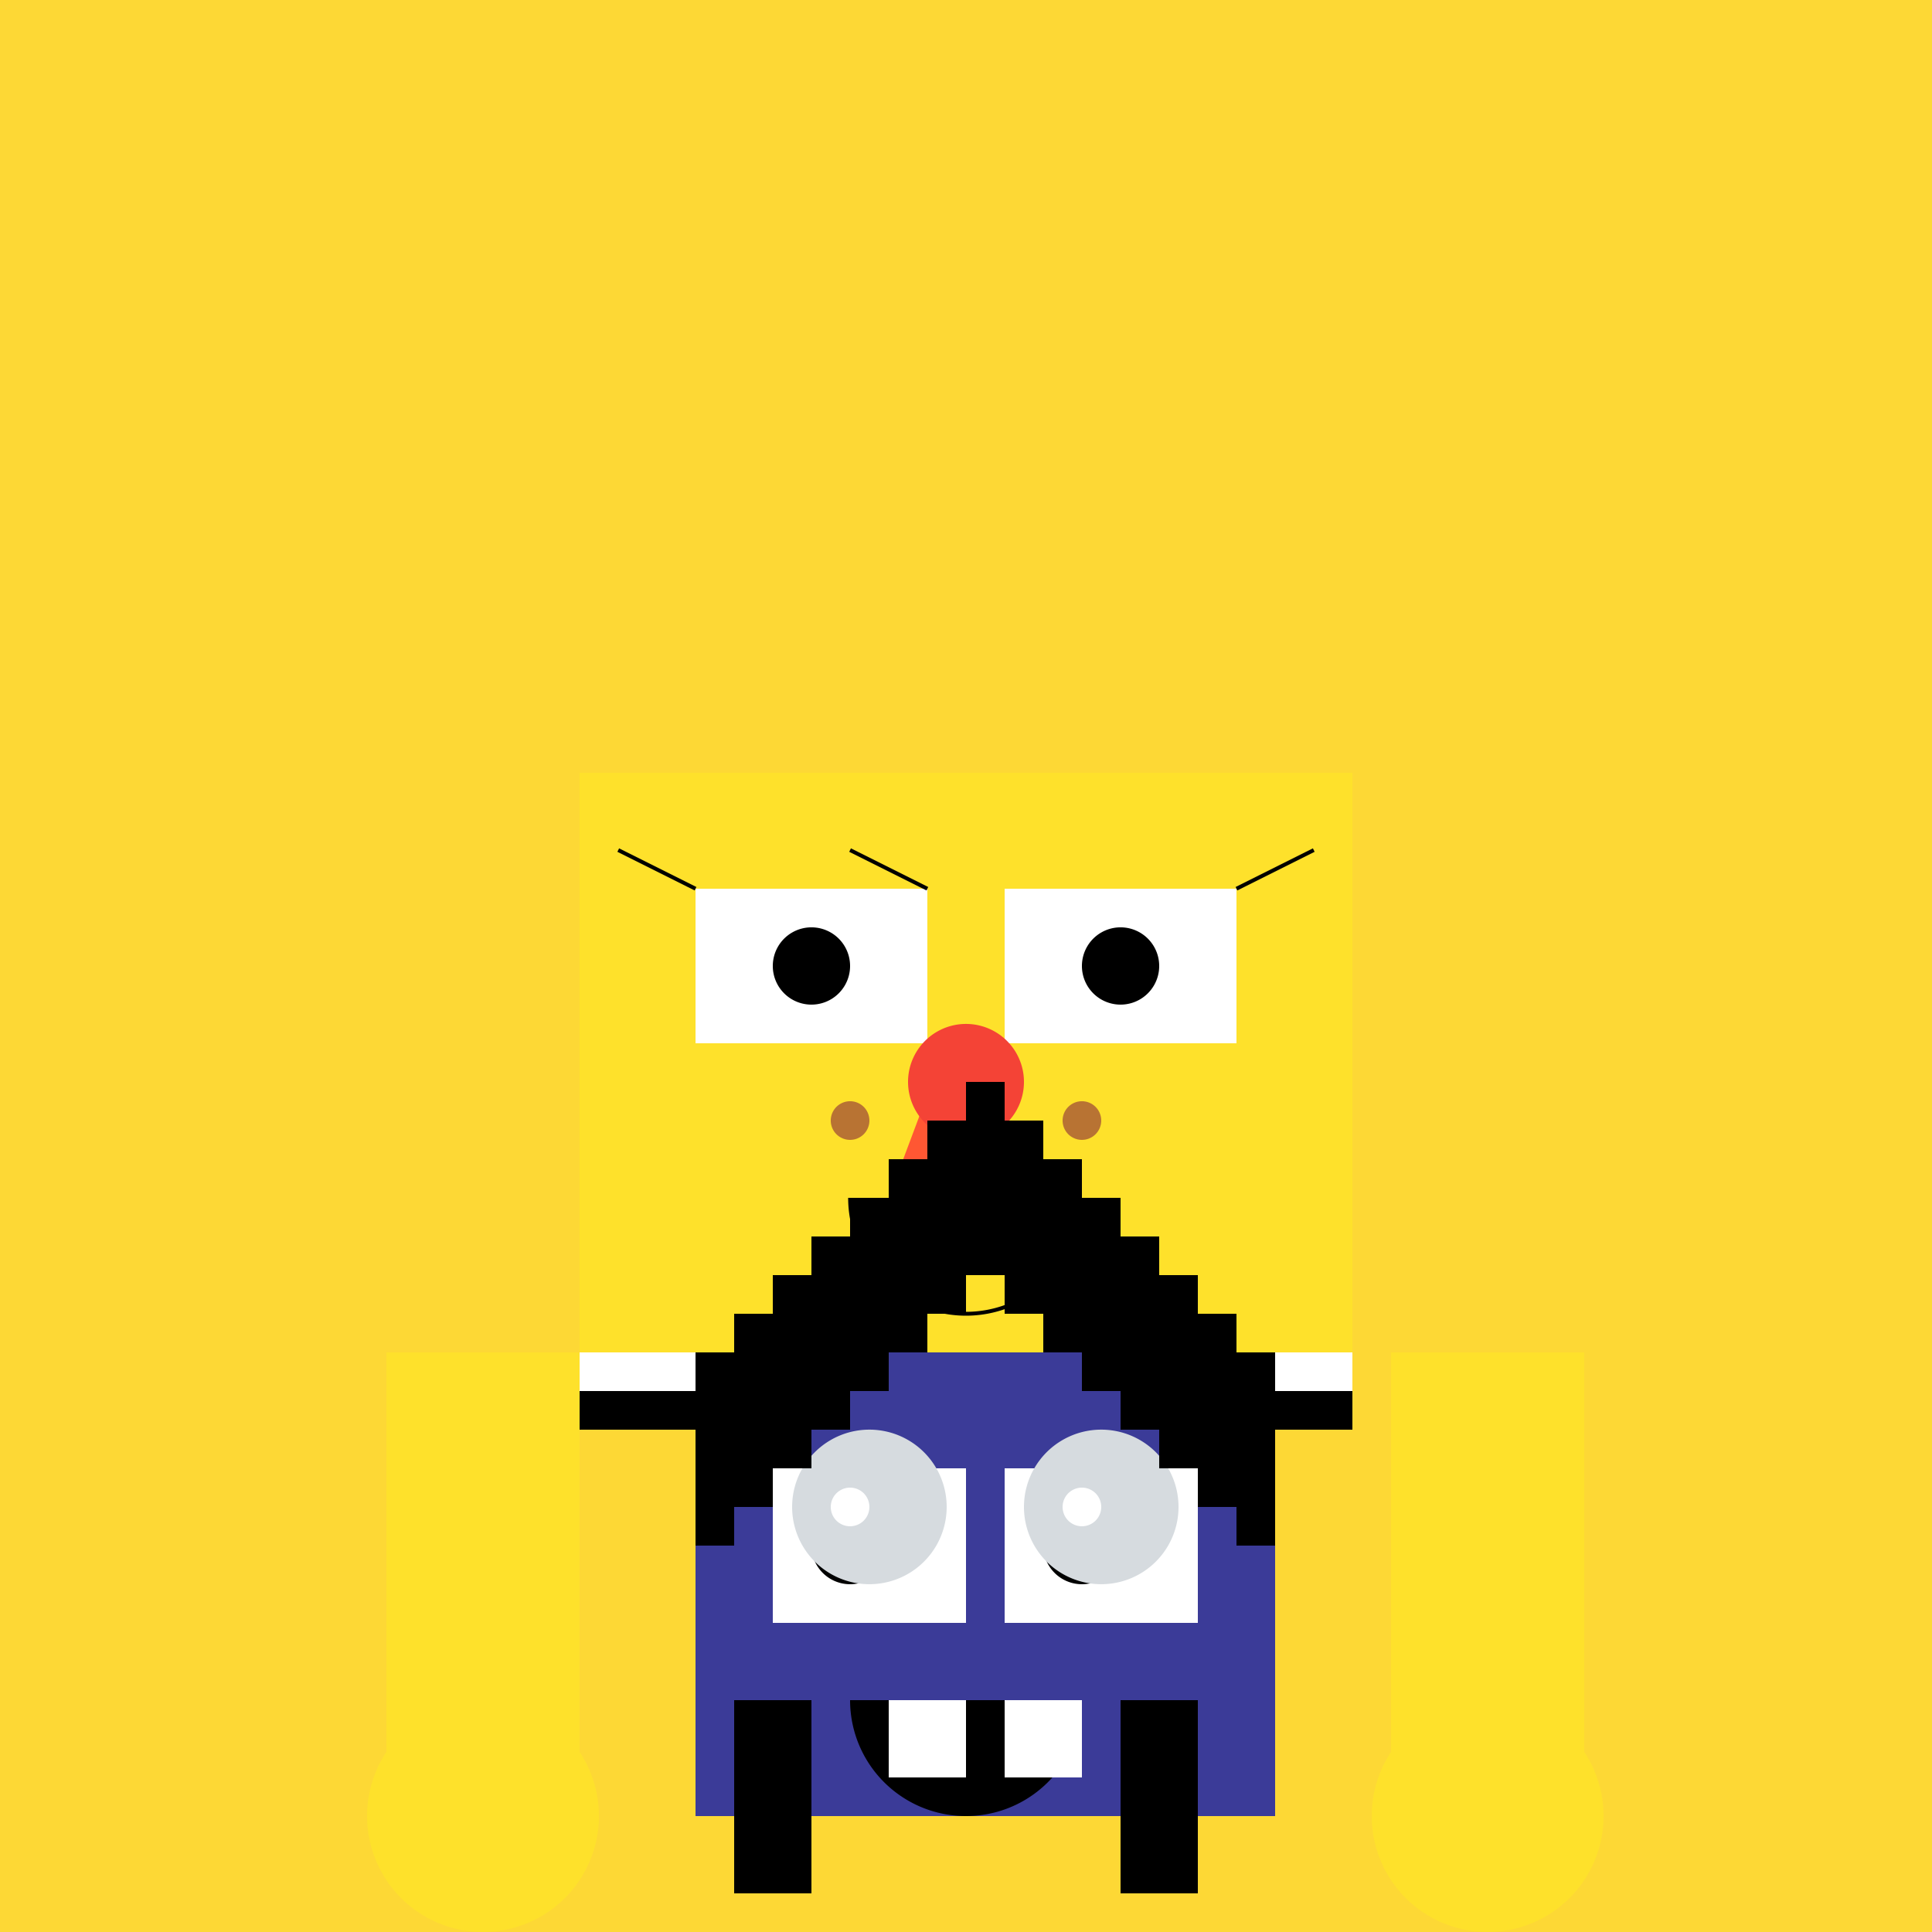 <!--

Generated by DrawGPT.
Free, open source, AI generated images in SVG, PNG, and HTML Canvas format.
https://drawgpt.ai

Created: 2023-09-26T19:07:50.813Z
Link: https://drawgpt.ai/prompt/56166/

-->
<svg xmlns="http://www.w3.org/2000/svg" xmlns:xlink="http://www.w3.org/1999/xlink" width="500" height="500"><defs/><g><rect fill="#FDD835" stroke="none" x="0" y="0" width="512" height="512"/><rect fill="#FEE12B" stroke="none" x="150" y="200" width="200" height="150"/><rect fill="#FFFFFF" stroke="none" x="180" y="230" width="60" height="40"/><rect fill="#FFFFFF" stroke="none" x="260" y="230" width="60" height="40"/><path fill="#000000" stroke="none" paint-order="stroke fill markers" d=" M 220 250 A 10 10 0 1 1 220 249.99"/><path fill="#000000" stroke="none" paint-order="stroke fill markers" d=" M 300 250 A 10 10 0 1 1 300 249.99"/><rect fill="#3B3B98" stroke="none" x="180" y="350" width="150" height="120"/><rect fill="#FFFFFF" stroke="none" x="200" y="380" width="50" height="40"/><rect fill="#FFFFFF" stroke="none" x="260" y="380" width="50" height="40"/><path fill="#000000" stroke="none" paint-order="stroke fill markers" d=" M 230 400 A 10 10 0 1 1 230 399.99"/><path fill="#000000" stroke="none" paint-order="stroke fill markers" d=" M 290 400 A 10 10 0 1 1 290 399.99"/><path fill="#D6DBDF" stroke="none" paint-order="stroke fill markers" d=" M 245 390 A 20 20 0 1 1 245 389.98"/><path fill="#D6DBDF" stroke="none" paint-order="stroke fill markers" d=" M 305 390 A 20 20 0 1 1 305 389.98"/><rect fill="#000000" stroke="none" x="190" y="440" width="20" height="50"/><rect fill="#000000" stroke="none" x="290" y="440" width="20" height="50"/><rect fill="#FEE12B" stroke="none" x="100" y="350" width="50" height="120"/><rect fill="#FEE12B" stroke="none" x="360" y="350" width="50" height="120"/><path fill="#FEE12B" stroke="none" paint-order="stroke fill markers" d=" M 155 470 A 30 30 0 1 1 155 469.97"/><path fill="#FEE12B" stroke="none" paint-order="stroke fill markers" d=" M 415 470 A 30 30 0 1 1 415 469.97"/><path fill="none" stroke="#000000" paint-order="fill stroke markers" d=" M 280 310 A 30 30 0 0 1 220 310" stroke-miterlimit="10" stroke-dasharray=""/><rect fill="#FFFFFF" stroke="none" x="230" y="310" width="20" height="20"/><rect fill="#FFFFFF" stroke="none" x="260" y="310" width="20" height="20"/><path fill="#FF5733" stroke="none" paint-order="stroke fill markers" d=" M 245 270 L 260 310 L 245 330 L 230 310"/><rect fill="#000000" stroke="none" x="150" y="350" width="50" height="20"/><rect fill="#000000" stroke="none" x="300" y="350" width="50" height="20"/><rect fill="#FEE12B" stroke="none" x="170" y="270" width="30" height="80"/><rect fill="#FEE12B" stroke="none" x="270" y="270" width="30" height="80"/><rect fill="#FFFFFF" stroke="none" x="150" y="350" width="50" height="10"/><rect fill="#FFFFFF" stroke="none" x="300" y="350" width="50" height="10"/><path fill="#F44336" stroke="none" paint-order="stroke fill markers" d=" M 260 320 A 10 10 0 0 1 240 320"/><path fill="#F44336" stroke="none" paint-order="stroke fill markers" d=" M 265 280 A 15 15 0 1 1 265 279.985"/><path fill="#B87333" stroke="none" paint-order="stroke fill markers" d=" M 225 290 A 5 5 0 1 1 225 289.995"/><path fill="#B87333" stroke="none" paint-order="stroke fill markers" d=" M 285 290 A 5 5 0 1 1 285 289.995"/><path fill="none" stroke="#000000" paint-order="fill stroke markers" d=" M 180 230 L 160 220" stroke-miterlimit="10" stroke-dasharray=""/><path fill="none" stroke="#000000" paint-order="fill stroke markers" d=" M 240 230 L 220 220" stroke-miterlimit="10" stroke-dasharray=""/><path fill="none" stroke="#000000" paint-order="fill stroke markers" d=" M 320 230 L 340 220" stroke-miterlimit="10" stroke-dasharray=""/><path fill="#000000" stroke="none" paint-order="stroke fill markers" d=" M 280 440 A 30 30 0 0 1 220 440"/><rect fill="#FFFFFF" stroke="none" x="230" y="440" width="20" height="20"/><rect fill="#FFFFFF" stroke="none" x="260" y="440" width="20" height="20"/><rect fill="#000000" stroke="none" x="180" y="350" width="10" height="50"/><rect fill="#000000" stroke="none" x="190" y="340" width="10" height="50"/><rect fill="#000000" stroke="none" x="200" y="330" width="10" height="50"/><rect fill="#000000" stroke="none" x="210" y="320" width="10" height="50"/><rect fill="#000000" stroke="none" x="220" y="310" width="10" height="50"/><rect fill="#000000" stroke="none" x="230" y="300" width="10" height="50"/><rect fill="#000000" stroke="none" x="240" y="290" width="10" height="50"/><rect fill="#000000" stroke="none" x="250" y="280" width="10" height="50"/><rect fill="#000000" stroke="none" x="260" y="290" width="10" height="50"/><rect fill="#000000" stroke="none" x="270" y="300" width="10" height="50"/><rect fill="#000000" stroke="none" x="280" y="310" width="10" height="50"/><rect fill="#000000" stroke="none" x="290" y="320" width="10" height="50"/><rect fill="#000000" stroke="none" x="300" y="330" width="10" height="50"/><rect fill="#000000" stroke="none" x="310" y="340" width="10" height="50"/><rect fill="#000000" stroke="none" x="320" y="350" width="10" height="50"/><path fill="#FFFFFF" stroke="none" paint-order="stroke fill markers" d=" M 225 390 A 5 5 0 1 1 225 389.995"/><path fill="#FFFFFF" stroke="none" paint-order="stroke fill markers" d=" M 285 390 A 5 5 0 1 1 285 389.995"/></g></svg>